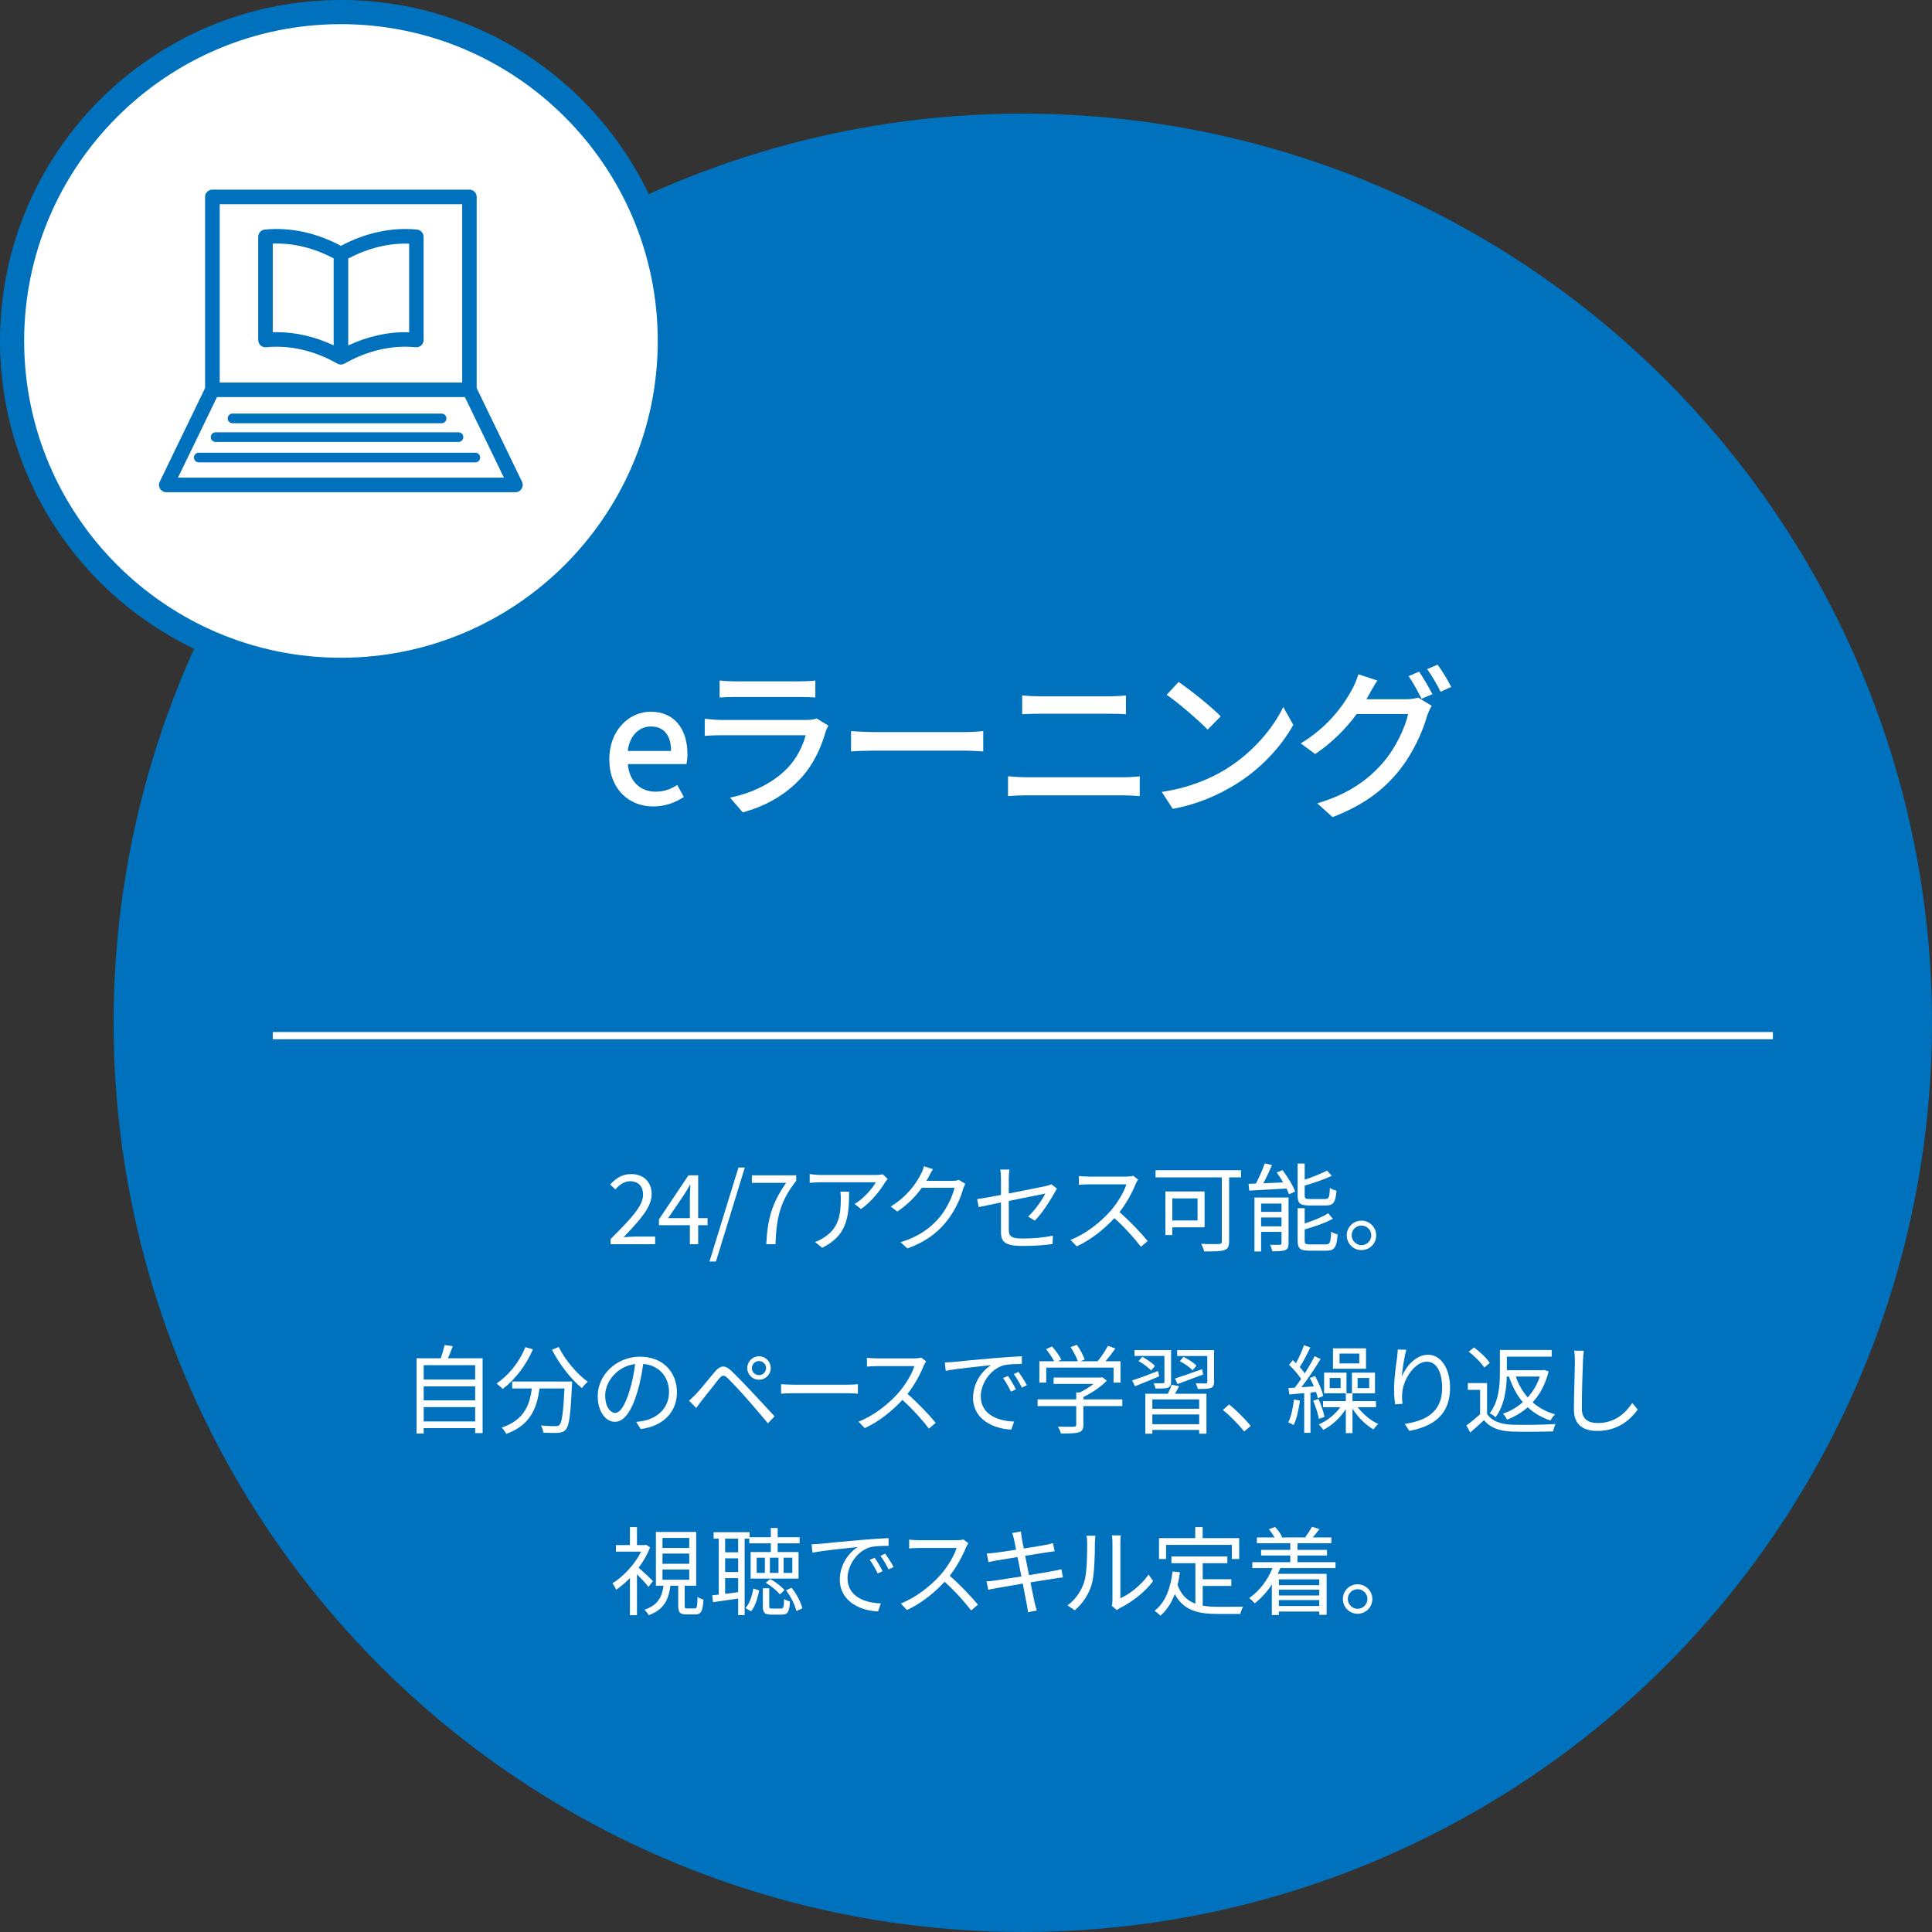 <?xml version="1.0" encoding="UTF-8"?><svg id="_レイヤー_2" xmlns="http://www.w3.org/2000/svg" viewBox="0 0 400 400"><rect x="0" y="0" width="400" height="400" fill="#333333" stroke="none"/><g id="_レイヤー_2-2"><circle cx="211.76" cy="211.76" r="188.24" fill="#0071bc"/><path d="M70.59,138.68c-37.54,0-68.09-30.54-68.09-68.09S33.04,2.5,70.59,2.5s68.09,30.54,68.09,68.09-30.54,68.09-68.09,68.09Z" fill="#fff"/><path d="M70.59,5c36.17,0,65.59,29.42,65.59,65.59s-29.42,65.59-65.59,65.59S5,106.75,5,70.59,34.42,5,70.59,5M70.59,0C31.6,0,0,31.6,0,70.59s31.6,70.59,70.59,70.59,70.59-31.6,70.59-70.59S109.57,0,70.59,0h0Z" fill="#0071bc"/><circle cx="211.76" cy="211.76" r="160" fill="none"/><path d="M126.42,256.52c4.3-4.28,6.72-6.84,6.72-9.18,0-1.62-.88-2.78-2.7-2.78-1.2,0-2.24.76-3.04,1.7l-1.06-1.02c1.2-1.3,2.46-2.16,4.32-2.16,2.62,0,4.26,1.66,4.26,4.18,0,2.68-2.44,5.34-5.82,8.9.76-.06,1.64-.14,2.4-.14h4.14v1.58h-9.22v-1.08Z" fill="#fff"/><path d="M142.83,253.66h-6.4v-1.2l6.1-9.12h2.02v8.86h1.94v1.46h-1.94v3.94h-1.72v-3.94ZM142.83,252.2v-4.18c0-.74.06-1.96.1-2.72h-.08c-.36.68-.76,1.3-1.18,2l-3.34,4.9h4.5Z" fill="#fff"/><path d="M152.89,241.72h1.32l-5.98,19.46h-1.34l6-19.46Z" fill="#fff"/><path d="M162.77,244.9h-7.1v-1.56h9.18v1.12c-3.36,4.32-4.08,7.58-4.3,13.14h-1.9c.24-5.38,1.32-8.78,4.12-12.7Z" fill="#fff"/><path d="M183.24,244.8c-.8,1.36-2.7,3.94-4.98,5.52l-1.32-1.06c1.84-1.06,3.72-3.24,4.38-4.48h-11.4c-.74,0-1.5.04-2.28.12v-1.82c.7.1,1.54.18,2.28.18h11.48c.38,0,1.1-.06,1.4-.12l.98.94c-.14.2-.4.5-.54.72ZM170.22,258.34l-1.48-1.2c.56-.18,1.24-.5,1.8-.9,3.1-1.9,3.54-4.74,3.54-8.08,0-.48-.02-.92-.08-1.44h1.8c0,5.42-.48,9.08-5.58,11.62Z" fill="#fff"/><path d="M192.28,243.64c-.14.28-.3.56-.48.84h5.42c.54,0,.98-.06,1.3-.2l1.34.82c-.16.28-.36.74-.46,1.06-.54,2.02-1.78,4.72-3.56,6.88-1.82,2.22-4.2,4.06-7.96,5.44l-1.44-1.3c3.66-1.08,6.16-2.9,7.98-5.02,1.56-1.84,2.78-4.42,3.2-6.24h-6.76c-1.22,1.68-2.9,3.46-5.08,4.92l-1.38-1.04c3.44-2.06,5.42-4.96,6.28-6.76.2-.34.5-1.06.62-1.58l1.86.6c-.34.52-.7,1.2-.88,1.58Z" fill="#fff"/><path d="M207.24,248.96c-2.02.42-3.8.78-4.62.96l-.3-1.66c.9-.12,2.8-.46,4.92-.86v-3.42c0-.6-.04-1.26-.14-1.84h1.9c-.1.58-.14,1.26-.14,1.84v3.12c3.4-.66,6.9-1.38,7.74-1.56.44-.1.82-.22,1.06-.36l1.18.92c-.14.2-.34.54-.48.8-.92,1.66-2.5,4.16-4.1,5.82l-1.4-.84c1.5-1.36,2.96-3.56,3.56-4.76-.34.06-4.02.8-7.56,1.52v5.96c0,1.38.52,1.82,2.9,1.82s4.24-.2,6.24-.58l-.08,1.72c-1.78.26-3.78.4-6.28.4-3.72,0-4.4-.96-4.4-2.94v-6.06Z" fill="#fff"/><path d="M235.14,245.1c-.68,1.72-1.94,4.06-3.36,5.86,2.1,1.8,4.54,4.4,5.84,5.98l-1.4,1.2c-1.34-1.76-3.46-4.12-5.5-5.94-2.14,2.3-4.84,4.5-7.8,5.84l-1.28-1.34c3.22-1.26,6.18-3.64,8.24-5.94,1.36-1.54,2.82-3.9,3.32-5.56h-7.8c-.7,0-1.8.08-2.02.1v-1.82c.28.04,1.42.12,2.02.12h7.72c.66,0,1.18-.06,1.5-.16l1.02.78c-.12.16-.38.6-.5.88Z" fill="#fff"/><path d="M256.94,243.76h-2.46v13.24c0,1.06-.26,1.6-1.02,1.82-.8.28-2.18.28-4.14.28-.1-.42-.4-1.16-.64-1.58,1.6.08,3.24.06,3.7.04.44-.02.58-.16.58-.58v-13.22h-13.72v-1.48h17.7v1.48ZM242.72,254.1v1.6h-1.44v-9.02h8.12v7.42h-6.68ZM242.72,248.12v4.56h5.22v-4.56h-5.22Z" fill="#fff"/><path d="M265.54,242.26c1.04,1.38,2.18,3.22,2.6,4.44l-1.26.56c-.12-.34-.3-.74-.52-1.18-2.8.16-5.68.3-7.72.42l-.14-1.4c.46-.02.96-.04,1.52-.06.68-1.26,1.42-2.96,1.84-4.18l1.5.36c-.54,1.22-1.18,2.62-1.8,3.76l4.1-.18c-.42-.72-.88-1.44-1.34-2.06l1.22-.48ZM266.78,257.42c0,.74-.14,1.16-.68,1.4-.56.22-1.42.24-2.68.24-.08-.38-.28-.98-.48-1.34.94.04,1.78.02,2.06,0,.26,0,.32-.06.32-.32v-2.36h-4.22v4.06h-1.38v-11.16h7.06v9.48ZM261.1,249.18v1.72h4.22v-1.72h-4.22ZM265.32,253.9v-1.84h-4.22v1.84h4.22ZM271.06,249.58c-1.9,0-2.4-.44-2.4-2.08v-6.6h1.46v3.34c1.7-.56,3.48-1.28,4.62-1.88l1,1.08c-1.58.74-3.7,1.46-5.62,2.02v2.02c0,.64.16.76,1.06.76h3.18c.76,0,.9-.32.98-2.3.32.24.92.48,1.36.58-.18,2.42-.64,3.06-2.22,3.06h-3.42ZM274.52,257.64c.84,0,.98-.4,1.08-2.64.34.24.92.48,1.34.56-.2,2.68-.64,3.38-2.3,3.38h-3.56c-1.9,0-2.42-.44-2.42-2.08v-6.72h1.46v3.16c1.82-.58,3.72-1.36,4.86-2.1l.98,1.12c-1.54.88-3.82,1.64-5.84,2.22v2.32c0,.66.18.78,1.12.78h3.28Z" fill="#fff"/><path d="M284.93,255.76c0,1.7-1.36,3.06-3.06,3.06s-3.04-1.36-3.04-3.06,1.38-3.04,3.04-3.04,3.06,1.36,3.06,3.04ZM283.91,255.76c0-1.1-.9-2.02-2.04-2.02s-2.02.92-2.02,2.02.92,2.04,2.02,2.04,2.04-.9,2.04-2.04Z" fill="#fff"/><path d="M99.92,281.22v15.48h-1.54v-1.02h-10.66v1.12h-1.48v-15.58h5.02c.3-.88.62-1.96.78-2.74l1.7.22c-.3.86-.66,1.76-1,2.52h7.18ZM87.72,282.64v2.98h10.66v-2.98h-10.66ZM87.72,287.03v2.9h10.66v-2.9h-10.66ZM98.38,294.29v-2.96h-10.66v2.96h10.66Z" fill="#fff"/><path d="M110.34,279.36c-1.44,3.36-3.76,6.34-6.28,8.22-.26-.32-.9-.88-1.26-1.14,2.52-1.7,4.74-4.46,5.98-7.52l1.56.44ZM118.46,286.03s-.02.52-.04.72c-.28,6.14-.58,8.44-1.26,9.2-.42.5-.84.62-1.54.7-.66.06-1.9.02-3.14-.04-.04-.44-.22-1.04-.5-1.48,1.3.12,2.54.14,3,.14.42,0,.66-.04.84-.26.52-.5.8-2.5,1.04-7.54h-5.16c-.52,3.94-1.8,7.56-6.88,9.4-.2-.38-.62-.98-.96-1.3,4.7-1.56,5.8-4.72,6.26-8.1h-4.08v-1.44h12.42ZM115.68,278.88c1.3,2.68,3.86,5.68,6.02,7.2-.38.32-.94.9-1.22,1.32-2.2-1.78-4.72-5-6.2-7.96l1.4-.56Z" fill="#fff"/><path d="M132.65,295.87l-.94-1.48c.64-.06,1.26-.16,1.72-.26,2.56-.58,5.08-2.48,5.08-5.94,0-3.02-1.94-5.52-5.34-5.8-.26,1.86-.64,3.9-1.2,5.76-1.22,4.12-2.8,6.22-4.66,6.22s-3.56-2.04-3.56-5.34c0-4.34,3.86-8.14,8.74-8.14s7.66,3.3,7.66,7.36-2.76,7-7.5,7.62ZM127.36,292.53c.94,0,2-1.34,3.02-4.72.5-1.66.9-3.56,1.12-5.4-3.84.48-6.2,3.76-6.2,6.48,0,2.52,1.16,3.64,2.06,3.64Z" fill="#fff"/><path d="M144.07,288.65c.94-.96,2.68-3.18,3.94-4.66,1.08-1.26,2.02-1.48,3.38-.2,1.22,1.16,2.92,2.94,4.1,4.2,1.34,1.42,3.34,3.6,4.88,5.24l-1.38,1.46c-1.42-1.72-3.18-3.76-4.46-5.22-1.16-1.32-3.02-3.3-3.86-4.12-.78-.76-1.16-.68-1.84.14-.96,1.18-2.62,3.36-3.54,4.48-.4.5-.84,1.12-1.14,1.54l-1.5-1.52c.52-.44.88-.8,1.42-1.34ZM157.15,280.8c1.34,0,2.42,1.1,2.42,2.44s-1.08,2.42-2.42,2.42-2.44-1.08-2.44-2.42,1.1-2.44,2.44-2.44ZM157.15,284.71c.8,0,1.46-.66,1.46-1.46s-.66-1.46-1.46-1.46-1.48.64-1.48,1.46.66,1.46,1.48,1.46Z" fill="#fff"/><path d="M164.5,286.69h10.96c1,0,1.72-.06,2.16-.1v1.96c-.4-.02-1.24-.1-2.14-.1h-10.98c-1.1,0-2.16.04-2.78.1v-1.96c.6.04,1.66.1,2.78.1Z" fill="#fff"/><path d="M191.25,282.74c-.68,1.72-1.94,4.06-3.36,5.86,2.1,1.8,4.54,4.4,5.84,5.98l-1.4,1.2c-1.34-1.76-3.46-4.12-5.5-5.94-2.14,2.3-4.84,4.5-7.8,5.84l-1.28-1.34c3.22-1.26,6.18-3.64,8.24-5.94,1.36-1.54,2.82-3.9,3.32-5.56h-7.8c-.7,0-1.8.08-2.02.1v-1.82c.28.04,1.42.12,2.02.12h7.72c.66,0,1.18-.06,1.5-.16l1.02.78c-.12.16-.38.6-.5.88Z" fill="#fff"/><path d="M197.4,281.98c1.3-.14,5.08-.52,8.76-.82,2.18-.18,4.06-.3,5.4-.36v1.6c-1.14,0-2.9.02-3.92.32-2.84.92-4.58,3.96-4.58,6.34,0,3.9,3.64,5.14,6.9,5.26l-.58,1.66c-3.7-.14-7.92-2.12-7.92-6.58,0-3.12,1.9-5.66,3.74-6.76-2.14.24-7.24.72-9.4,1.18l-.18-1.74c.76-.02,1.4-.06,1.78-.1ZM210.33,287.65l-1.02.48c-.46-.96-1.04-2-1.64-2.82l1.02-.44c.46.66,1.22,1.9,1.64,2.78ZM212.61,286.79l-1.04.5c-.48-.98-1.06-1.96-1.68-2.8l.98-.46c.48.66,1.28,1.88,1.74,2.76Z" fill="#fff"/><path d="M232.36,291.11h-8.06v3.9c0,.88-.24,1.32-.96,1.54-.72.22-1.86.24-3.68.24-.1-.42-.4-1.04-.62-1.42,1.52.04,2.88.04,3.26.02.42-.02.52-.12.52-.42v-3.86h-8v-1.38h8v-1.44h.76c.98-.48,2-1.12,2.82-1.76h-8.26v-1.32h9.76l.3-.08.96.72c-1.24,1.28-3.1,2.54-4.86,3.38v.5h8.06v1.38ZM216.61,286.25h-1.42v-4.42h3.06c-.38-.74-1.08-1.76-1.68-2.5l1.24-.56c.74.82,1.56,1.96,1.92,2.72l-.68.34h4.08c-.24-.84-.88-2.04-1.48-2.92l1.3-.48c.68.94,1.36,2.22,1.62,3.06l-.86.34h3.54c.76-.92,1.64-2.24,2.14-3.18l1.54.52c-.62.9-1.36,1.86-2.04,2.66h3.1v4.42h-1.44v-3.1h-13.94v3.1Z" fill="#fff"/><path d="M239.98,284.95c-1.76.76-3.56,1.5-5,2.06l-.58-1.22c1.36-.42,3.38-1.16,5.36-1.94l.22,1.1ZM241.08,280.74h-6.2v-1.22h7.58v6.58c0,.66-.16,1-.64,1.2-.52.2-1.32.18-2.58.18-.06-.34-.24-.78-.38-1.1.88.02,1.68.02,1.92,0,.24,0,.3-.08.3-.3v-5.34ZM236.5,280.92c.94.5,2.08,1.28,2.62,1.88l-.8.96c-.52-.62-1.64-1.44-2.6-1.96l.78-.88ZM244.12,286.99c-.28.54-.58,1.1-.86,1.58h6.52v8.26h-1.5v-.78h-9.7v.78h-1.46v-8.26h4.68c.3-.62.6-1.34.78-1.88l1.54.3ZM248.28,289.73h-9.7v1.94h9.7v-1.94ZM248.28,294.87v-2.02h-9.7v2.02h9.7ZM243.26,285.41c1.44-.46,3.54-1.2,5.62-1.94l.22,1.1c-1.84.7-3.78,1.42-5.3,1.98l-.54-1.14ZM251.36,286.11c0,.7-.16,1.04-.68,1.26-.54.2-1.38.2-2.7.2-.06-.36-.24-.84-.42-1.18.94.04,1.8.04,2.08.04.24-.02.32-.08.32-.32v-5.36h-6.24v-1.22h7.64v6.58ZM246.9,283.72c-.52-.62-1.68-1.42-2.64-1.9l.78-.9c.94.46,2.1,1.22,2.68,1.82l-.82.98Z" fill="#fff"/><path d="M253.18,291.91l1.3-1.14c1.44,1.16,3.24,2.98,4.48,4.44l-1.36,1.16c-1.28-1.58-3-3.3-4.42-4.46Z" fill="#fff"/><path d="M269.14,289.97c-.26,1.88-.68,3.8-1.3,5.06-.24-.16-.82-.42-1.12-.54.62-1.22.98-3,1.18-4.74l1.24.22ZM271.32,288.31v8.34h-1.3v-8.22c-1.1.1-2.16.2-3.06.28l-.22-1.32,1.32-.08c.42-.54.88-1.16,1.32-1.82-.58-.9-1.58-2.06-2.5-2.92l.78-.96c.22.2.44.4.66.62.62-1.12,1.28-2.62,1.66-3.72l1.32.48c-.68,1.34-1.48,2.96-2.2,4.06.4.44.76.88,1.04,1.28.78-1.22,1.5-2.48,2.04-3.54l1.24.58c-1.14,1.86-2.64,4.14-3.98,5.84l2.58-.18c-.26-.6-.54-1.2-.84-1.74l1.08-.4c.74,1.32,1.48,3.02,1.7,4.12l-1.12.48c-.08-.38-.2-.82-.38-1.3l-1.14.12ZM273.06,293.75c-.18-1.02-.68-2.58-1.18-3.76l1.1-.34c.54,1.16,1.06,2.72,1.24,3.72l-1.16.38ZM281.1,291.35c1.08,1.42,2.72,2.8,4.26,3.48-.32.26-.76.74-.98,1.12-1.6-.88-3.28-2.58-4.36-4.3v5.06h-1.38v-4.98c-1.14,1.8-2.9,3.44-4.66,4.3-.24-.34-.64-.84-.96-1.12,1.68-.68,3.38-2.06,4.48-3.56h-3.58v-1.26h4.72v-1.62h-4.5v-4.28h4.64v4.28h1.12v-4.28h4.78v4.28h-4.66v1.62h4.86v1.26h-3.78ZM277.56,285.29h-2.26v2.1h2.26v-2.1ZM282.82,283.38h-6.84v-4.22h6.84v4.22ZM281.42,280.24h-4.08v2.04h4.08v-2.04ZM281.08,287.39h2.4v-2.1h-2.4v2.1Z" fill="#fff"/><path d="M290.22,285.02c.82-2.04,2.9-4.54,5.44-4.54s4.56,2.66,4.56,6.86c0,5.56-3.48,8-8.44,8.9l-.94-1.44c4.34-.64,7.74-2.42,7.74-7.44,0-3.16-1.08-5.44-3.18-5.44-2.5,0-4.82,3.64-5.06,6.26-.1.78-.08,1.46.04,2.46l-1.54.12c-.1-.76-.22-1.88-.22-3.18,0-1.9.38-4.84.62-6.46.08-.6.12-1.18.16-1.72l1.76.06c-.42,1.46-.82,4.16-.94,5.56Z" fill="#fff"/><path d="M307.88,292.73c.98,1.48,2.76,2.14,5.16,2.24,2.18.08,6.66.02,9.02-.14-.18.36-.42,1.06-.5,1.52-2.18.08-6.32.12-8.52.04-2.66-.1-4.52-.8-5.8-2.36-.9.84-1.84,1.7-2.84,2.56l-.8-1.48c.9-.62,1.92-1.48,2.84-2.3v-5.06h-2.54v-1.4h3.98v6.38ZM307.3,283.14c-.62-.98-1.98-2.36-3.22-3.28l1.1-.88c1.24.9,2.64,2.22,3.26,3.2l-1.14.96ZM311.96,285c-.06,2.68-.52,6.06-2.34,8.44-.22-.26-.86-.7-1.2-.82,1.94-2.5,2.12-5.96,2.12-8.54v-4.58h10.72v1.38h-9.28v2.8h7.42l.28-.06.94.32c-.64,2.64-1.8,4.76-3.3,6.4,1.28,1.12,2.84,1.98,4.66,2.48-.34.3-.76.86-.96,1.28-1.86-.6-3.42-1.54-4.72-2.74-1.28,1.12-2.74,1.98-4.28,2.56-.18-.36-.56-.94-.84-1.24,1.46-.48,2.88-1.28,4.1-2.38-1.24-1.46-2.18-3.24-2.86-5.3h-.46ZM313.82,285c.58,1.64,1.4,3.1,2.48,4.32,1.08-1.2,1.94-2.64,2.52-4.32h-5Z" fill="#fff"/><path d="M327.74,281.68c-.1,2.26-.24,6.98-.24,9.96,0,2.2,1.38,2.98,3.28,2.98,3.66,0,5.72-2.06,7.16-4.14l1.14,1.36c-1.38,1.9-3.96,4.42-8.36,4.42-2.88,0-4.86-1.2-4.86-4.46,0-2.96.2-8.02.2-10.12,0-.74-.04-1.46-.16-2.04l2.02.02c-.1.66-.16,1.36-.18,2.02Z" fill="#fff"/><path d="M134.26,328.55c-.46-.62-1.52-1.76-2.38-2.62v8.48h-1.46v-7.7c-.94.96-1.9,1.8-2.86,2.44-.14-.38-.54-1.06-.76-1.34,2.26-1.4,4.62-3.92,5.94-6.56h-5.22v-1.36h2.9v-3.72h1.46v3.72h1.64l.26-.06.82.54c-.58,1.48-1.42,2.92-2.38,4.22.88.74,2.54,2.3,2.96,2.76l-.92,1.2ZM143.82,333.01c.46,0,.54-.28.6-2.4.26.24.82.46,1.22.56-.14,2.48-.52,3.08-1.66,3.08h-1.86c-1.38,0-1.7-.4-1.7-1.8v-4.14h-1.62c-.36,2.88-1.34,4.94-4.5,6.1-.16-.32-.56-.86-.86-1.14,2.8-.94,3.6-2.64,3.94-4.96h-1.58v-11.14h8.34v11.14h-2.38v4.14c0,.48.08.56.56.56h1.5ZM137.16,320.49h5.54v-2.08h-5.54v2.08ZM137.16,323.77h5.54v-2.12h-5.54v2.12ZM137.16,327.07h5.54v-2.12h-5.54v2.12Z" fill="#fff"/><path d="M154.17,318.55v15.84h-1.34v-3.42c-1.88.28-3.72.54-5.2.74l-.18-1.42c.42-.04.86-.08,1.36-.14v-11.6h-1.06v-1.32h7.44v1.04h4.4v-1.92h1.42v1.92h4.54v1.26h-4.54v1.8h4.32v5.5h-9.92v-5.5h4.18v-1.8h-4.46v-.98h-.96ZM152.83,318.55h-2.7v2.84h2.7v-2.84ZM152.83,322.63h-2.7v2.84h2.7v-2.84ZM150.13,329.99c.86-.1,1.78-.22,2.7-.36v-2.9h-2.7v3.26ZM154.36,332.93c.86-.96,1.36-2.6,1.62-4.04l1.2.38c-.3,1.5-.78,3.28-1.68,4.34l-1.14-.68ZM158.36,322.51h-1.7v3.14h1.7v-3.14ZM161.72,333.03c.48,0,.58-.22.62-1.98.28.22.84.42,1.22.52-.14,2.2-.5,2.72-1.68,2.72h-2.14c-1.46,0-1.8-.38-1.8-1.76v-3.7h1.32v3.68c0,.46.08.52.66.52h1.8ZM159.46,326.93c1.1.58,2.36,1.56,2.96,2.28l-.96.9c-.6-.78-1.86-1.78-2.92-2.42l.92-.76ZM161.18,322.51h-1.78v3.14h1.78v-3.14ZM162.24,325.65h1.8v-3.14h-1.8v3.14ZM163.88,328.73c1.08,1.3,1.94,3.04,2.24,4.26l-1.24.56c-.28-1.22-1.14-3-2.14-4.3l1.14-.52Z" fill="#fff"/><path d="M169.81,319.63c1.3-.14,5.08-.52,8.76-.82,2.18-.18,4.06-.3,5.4-.36v1.6c-1.14,0-2.9.02-3.92.32-2.84.92-4.58,3.96-4.58,6.34,0,3.9,3.64,5.14,6.9,5.26l-.58,1.66c-3.7-.14-7.92-2.12-7.92-6.58,0-3.12,1.9-5.66,3.74-6.76-2.14.24-7.24.72-9.4,1.18l-.18-1.74c.76-.02,1.4-.06,1.78-.1ZM182.73,325.29l-1.02.48c-.46-.96-1.04-2-1.64-2.82l1.02-.44c.46.66,1.22,1.9,1.64,2.78ZM185.01,324.43l-1.04.5c-.48-.98-1.06-1.96-1.68-2.8l.98-.46c.48.66,1.28,1.88,1.74,2.76Z" fill="#fff"/><path d="M199.99,320.39c-.68,1.72-1.94,4.06-3.36,5.86,2.1,1.8,4.54,4.4,5.84,5.98l-1.4,1.2c-1.34-1.76-3.46-4.12-5.5-5.94-2.14,2.3-4.84,4.5-7.8,5.84l-1.28-1.34c3.22-1.26,6.18-3.64,8.24-5.94,1.36-1.54,2.82-3.9,3.32-5.56h-7.8c-.7,0-1.8.08-2.02.1v-1.82c.28.04,1.42.12,2.02.12h7.72c.66,0,1.18-.06,1.5-.16l1.02.78c-.12.16-.38.6-.5.88Z" fill="#fff"/><path d="M209.57,317.39l1.8-.32c.02.38.12.94.18,1.38.04.22.18,1.04.42,2.16,1.94-.32,3.78-.62,4.62-.78.58-.1,1.08-.24,1.42-.34l.34,1.68c-.3.04-.92.12-1.44.2-.92.14-2.74.44-4.66.74.26,1.24.54,2.66.8,4,2.02-.32,3.92-.66,4.92-.84.78-.14,1.34-.26,1.78-.38l.32,1.68c-.42.04-1.06.14-1.8.26-1.1.18-2.96.48-4.92.78.4,1.96.72,3.56.82,4.02.14.58.3,1.26.48,1.82l-1.82.34c-.1-.68-.16-1.28-.3-1.88-.08-.44-.4-2.06-.78-4.04-2.26.38-4.4.74-5.38.92-.78.14-1.34.24-1.76.36l-.36-1.74c.46-.02,1.24-.1,1.76-.18,1-.14,3.18-.48,5.46-.84-.28-1.36-.56-2.78-.8-4.02-1.9.3-3.64.58-4.4.72-.56.1-1.02.2-1.62.34l-.34-1.8c.5-.02,1.02-.06,1.66-.14.78-.08,2.52-.34,4.4-.64-.22-1.08-.36-1.86-.42-2.1-.1-.52-.24-.96-.38-1.36Z" fill="#fff"/><path d="M224.49,327.45c.58-1.82.6-5.82.6-8.04,0-.6-.06-1.04-.14-1.46h1.84c-.02.24-.1.84-.1,1.44,0,2.22-.08,6.5-.62,8.5-.6,2.14-1.88,4.1-3.56,5.5l-1.5-1.02c1.68-1.2,2.88-2.98,3.48-4.92ZM230.32,331.35v-11.98c0-.76-.1-1.34-.12-1.48h1.84c-.02.14-.08.72-.08,1.48v11.54c1.84-.84,4.3-2.66,5.84-4.92l.94,1.36c-1.72,2.34-4.5,4.4-6.82,5.54-.32.18-.54.34-.68.46l-1.06-.88c.08-.32.14-.72.14-1.12Z" fill="#fff"/><path d="M249.01,332.43c.98.18,2.08.24,3.24.24.72,0,4.16,0,5.12-.02-.24.36-.5,1.06-.56,1.5h-4.64c-4.14,0-7.12-.72-8.94-4.1-.7,1.84-1.68,3.32-2.98,4.46-.24-.26-.86-.78-1.22-1,2.22-1.72,3.3-4.56,3.74-8.14l1.52.14c-.12.94-.28,1.82-.48,2.66.76,2.1,2.04,3.24,3.68,3.86v-8.38h-4.96v-1.4h11.58v1.4h-5.1v3.32h5.92v1.38h-5.92v4.08ZM241.42,322.77h-1.46v-4.32h7.5v-2.28h1.54v2.28h7.56v4.32h-1.52v-2.92h-13.62v2.92Z" fill="#fff"/><path d="M265.08,324.65c-.16.4-.34.8-.52,1.2h10.1v8.48h-1.52v-.68h-8.36v.72h-1.46v-6.32c-1.02,1.56-2.24,2.9-3.56,3.9-.22-.3-.8-.84-1.12-1.1,2.08-1.42,3.78-3.64,4.82-6.2h-4.18v-1.22h7.86v-1.38h-6.04v-1.16h6.04v-1.38h-6.92v-1.2h3.66c-.3-.54-.74-1.18-1.18-1.7l1.28-.46c.6.6,1.2,1.44,1.46,2.06l-.24.1h5.28l-.22-.08c.44-.6,1.06-1.52,1.36-2.12l1.56.46c-.46.62-.94,1.24-1.38,1.74h3.84v1.2h-7v1.38h6.1v1.16h-6.1v1.38h7.86v1.22h-11.42ZM264.78,326.99v1.2h8.36v-1.2h-8.36ZM273.14,329.13h-8.36v1.2h8.36v-1.2ZM273.14,332.51v-1.24h-8.36v1.24h8.36Z" fill="#fff"/><path d="M284.13,331.05c0,1.7-1.36,3.06-3.06,3.06s-3.04-1.36-3.04-3.06,1.38-3.04,3.04-3.04,3.06,1.36,3.06,3.04ZM283.11,331.05c0-1.1-.9-2.02-2.04-2.02s-2.02.92-2.02,2.02.92,2.04,2.02,2.04,2.04-.9,2.04-2.04Z" fill="#fff"/><path d="M126.15,157.18c0-6.05,4.18-9.83,8.53-9.83,4.96,0,7.65,3.57,7.65,8.84,0,.78-.1,1.53-.2,2.01h-12.14c.31,3.57,2.55,5.71,5.78,5.71,1.67,0,3.09-.51,4.45-1.39l1.36,2.48c-1.73,1.16-3.88,1.97-6.32,1.97-5.07,0-9.11-3.6-9.11-9.79ZM138.94,155.48c0-3.2-1.46-5.07-4.18-5.07-2.35,0-4.42,1.8-4.79,5.07h8.98Z" fill="#fff"/><path d="M170.96,151.44c-.95,3.3-2.48,6.73-5,9.52-3.5,3.88-7.82,6.02-12.17,7.24l-2.65-3.06c4.96-1.02,9.11-3.23,11.9-6.12,1.94-2.01,3.16-4.55,3.77-6.8h-17.3c-.82,0-2.31.03-3.6.14v-3.54c1.33.14,2.62.24,3.6.24h17.41c.92,0,1.73-.14,2.18-.31l2.41,1.5c-.2.37-.48.88-.54,1.19ZM152.26,141.07h13.22c1.09,0,2.48-.07,3.33-.17v3.5c-.85-.07-2.21-.1-3.37-.1h-13.19c-1.09,0-2.31.03-3.26.1v-3.5c.88.1,2.14.17,3.26.17Z" fill="#fff"/><path d="M181.27,151.57h18.49c1.63,0,2.96-.14,3.81-.2v4.21c-.75-.03-2.31-.17-3.81-.17h-18.49c-1.87,0-3.91.07-5.07.17v-4.21c1.12.07,3.23.2,5.07.2Z" fill="#fff"/><path d="M212.58,160.92h19.99c1.09,0,2.31-.07,3.4-.2v4.11c-1.12-.1-2.45-.17-3.4-.17h-19.99c-1.26,0-2.65.07-3.88.17v-4.11c1.26.1,2.62.2,3.88.2ZM215.23,144.16h14.35c1.29,0,2.62-.07,3.54-.17v3.88c-.95-.07-2.38-.1-3.54-.1h-14.31c-1.22,0-2.55.03-3.64.1v-3.88c1.12.1,2.48.17,3.6.17Z" fill="#fff"/><path d="M253.89,159.19c5.47-3.37,9.72-8.46,11.8-12.82l2.07,3.71c-2.45,4.42-6.63,9.04-11.93,12.31-3.43,2.11-7.75,4.11-13.02,5.07l-2.28-3.5c5.68-.85,10.1-2.75,13.36-4.76ZM252.73,148.31l-2.69,2.75c-1.77-1.8-5.98-5.51-8.5-7.21l2.48-2.65c2.38,1.6,6.8,5.13,8.7,7.1Z" fill="#fff"/><path d="M283.4,143.89c-.17.31-.31.58-.51.88h8.19c.95,0,1.9-.14,2.55-.34l2.79,1.7c-.34.54-.71,1.39-.95,2.07-.92,3.26-2.92,7.82-5.98,11.56-3.13,3.84-7.24,6.97-13.6,9.42l-3.16-2.86c6.56-1.94,10.61-4.96,13.63-8.46,2.52-2.89,4.56-7.17,5.17-10.03h-10.64c-2.14,2.92-5.07,5.92-8.6,8.29l-2.99-2.21c5.92-3.57,9.08-8.26,10.67-11.25.41-.71.99-2.07,1.26-3.06l3.94,1.29c-.68,1.02-1.39,2.31-1.77,2.99ZM296.56,143.72l-2.24.95c-.68-1.36-1.77-3.4-2.69-4.69l2.18-.92c.85,1.22,2.07,3.33,2.75,4.66ZM300.47,142.23l-2.21.99c-.71-1.46-1.84-3.4-2.79-4.69l2.18-.92c.92,1.26,2.21,3.4,2.82,4.62Z" fill="#fff"/><line x1="56.47" y1="214.42" x2="367.06" y2="214.42" fill="none" stroke="#fff" stroke-miterlimit="10" stroke-width="1.5"/><path d="M86.36,47.53c-5.25-.51-10.69.65-15.77,3.37-5.08-2.72-10.52-3.88-15.77-3.37-.77.07-1.36.72-1.36,1.5v21.36c0,.43.18.83.49,1.12.31.29.73.43,1.16.38,4.89-.48,9.98.69,14.73,3.39.11.07.24.12.36.15.13.03.26.05.38.05,0,0,0,0,0,0,0,0,0,0,0,0,.13,0,.26-.02.38-.05.05-.01.29-.11.36-.15,4.75-2.7,9.84-3.87,14.73-3.39.42.04.84-.1,1.16-.38.31-.29.49-.69.49-1.12v-21.36c0-.78-.59-1.42-1.36-1.5ZM69.08,71.5c-3.85-1.8-7.86-2.73-11.82-2.73-.26,0-.53,0-.79.01v-18.35c4.2-.15,8.53.9,12.61,3.07v18ZM84.71,68.79c-4.21-.13-8.51.81-12.61,2.73v-17.99c4.09-2.17,8.41-3.23,12.61-3.08v18.35Z" fill="#0071bc"/><path d="M108.08,99.74l-9.39-19.39v-39.58c0-.83-.67-1.51-1.51-1.51h-53.21c-.83,0-1.51.67-1.51,1.51v39.58l-9.39,19.39c-.23.47-.2,1.02.08,1.46.28.44.76.71,1.28.71h72.28c.52,0,1-.27,1.28-.71.28-.44.31-.99.08-1.46ZM45.49,42.28h50.2v36.92h-50.2v-36.92ZM36.85,98.89l8.08-16.68h51.32l8.08,16.68H36.85Z" fill="#0071bc"/><line x1="48.14" y1="86.63" x2="91.42" y2="86.63" fill="none" stroke="#0071bc" stroke-linecap="round" stroke-miterlimit="10" stroke-width="2"/><line x1="44.64" y1="90.5" x2="94.92" y2="90.5" fill="none" stroke="#0071bc" stroke-linecap="round" stroke-miterlimit="10" stroke-width="2"/><line x1="41.15" y1="94.73" x2="98.41" y2="94.73" fill="none" stroke="#0071bc" stroke-linecap="round" stroke-miterlimit="10" stroke-width="2"/></g></svg>